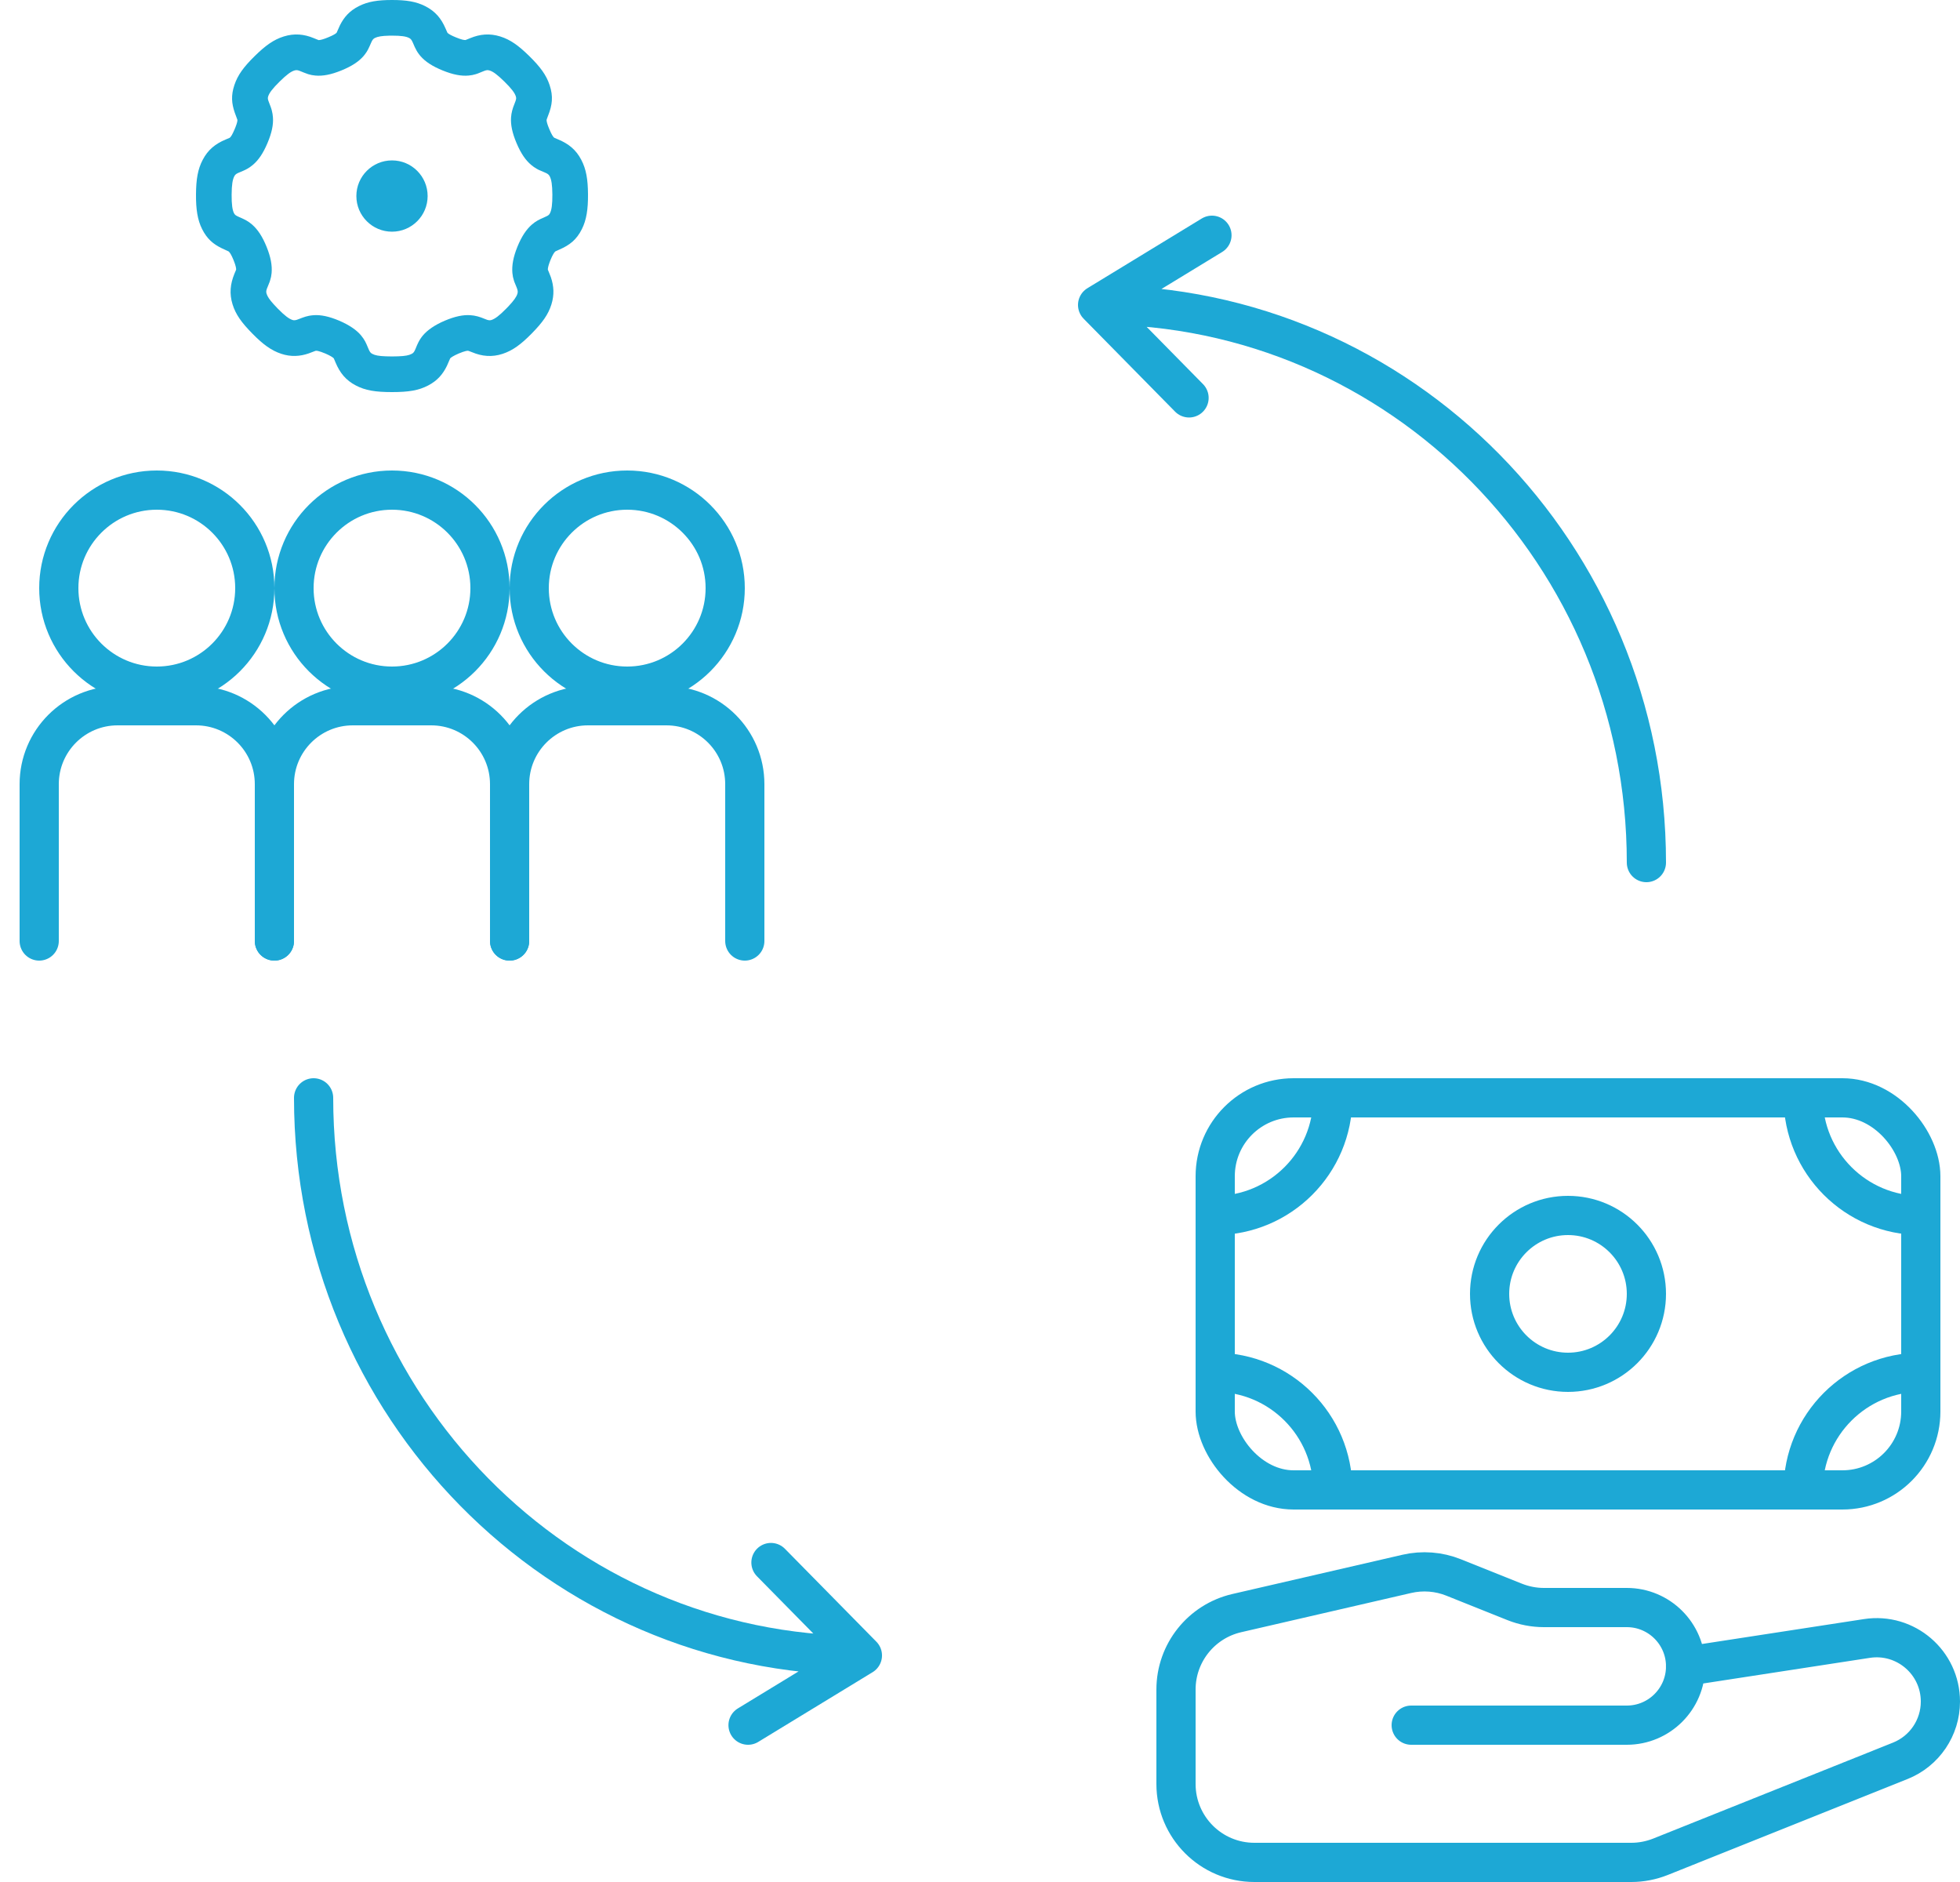 <svg width="50" height="48" viewBox="0 0 50 48" fill="none" xmlns="http://www.w3.org/2000/svg">
<path d="M28 7.778C35.732 7.778 42 14.145 42 22M28 7.778L30.917 6M28 7.778L30.333 10.148" stroke="#1DA8D5" stroke-linecap="round"/>
<path d="M22 42.222C14.268 42.222 8 35.855 8 28M22 42.222L19.083 44M22 42.222L19.667 39.852" stroke="#1DA8D5" stroke-linecap="round"/>
<circle cx="10" cy="15" r="2.5" stroke="#1DA8D5"/>
<circle cx="4" cy="15" r="2.5" stroke="#1DA8D5"/>
<circle cx="16" cy="15" r="2.5" stroke="#1DA8D5"/>
<path d="M7 24V20C7 18.895 7.895 18 9 18H11C12.105 18 13 18.895 13 20V24" stroke="#1DA8D5" stroke-linecap="round"/>
<path d="M13 24V20C13 18.895 13.895 18 15 18H17C18.105 18 19 18.895 19 20V24" stroke="#1DA8D5" stroke-linecap="round"/>
<path d="M1 24V20C1 18.895 1.895 18 3 18H5C6.105 18 7 18.895 7 20V24" stroke="#1DA8D5" stroke-linecap="round"/>
<path d="M6.023 6.88L5.979 6.985C5.875 7.241 5.847 7.488 5.933 7.764C6.013 8.021 6.161 8.227 6.437 8.507C6.708 8.783 6.919 8.939 7.176 9.024C7.421 9.105 7.653 9.091 7.877 9.013L8.046 8.949L8.064 8.946C8.075 8.945 8.095 8.947 8.124 8.955L8.197 8.977C8.226 8.987 8.259 9 8.298 9.016C8.41 9.064 8.478 9.106 8.505 9.13L8.516 9.142L8.56 9.246C8.671 9.509 8.82 9.697 9.077 9.831C9.321 9.959 9.578 10 10 10C10.422 10 10.679 9.959 10.923 9.831C11.152 9.712 11.295 9.55 11.401 9.331L11.485 9.139C11.501 9.12 11.571 9.072 11.702 9.016C11.741 9 11.774 8.987 11.803 8.977L11.876 8.955C11.895 8.95 11.911 8.947 11.922 8.946L11.941 8.946L11.974 8.957L12.05 8.986C12.289 9.086 12.548 9.116 12.824 9.024C13.08 8.939 13.292 8.783 13.563 8.507C13.838 8.227 13.987 8.021 14.067 7.763C14.143 7.519 14.13 7.296 14.052 7.068L14.012 6.966L13.976 6.879C13.974 6.851 13.983 6.793 14.02 6.691L14.041 6.636C14.089 6.518 14.126 6.456 14.152 6.427L14.169 6.411L14.268 6.366C14.53 6.252 14.706 6.119 14.844 5.843C14.961 5.61 15.003 5.336 15 4.956C14.997 4.571 14.954 4.315 14.828 4.075C14.694 3.818 14.504 3.667 14.243 3.558L14.141 3.514L14.134 3.509C14.128 3.504 14.121 3.497 14.113 3.486L14.087 3.447L14.054 3.385L14.014 3.295C13.964 3.178 13.947 3.11 13.944 3.075L13.944 3.056L13.955 3.022L13.983 2.947C14.088 2.68 14.118 2.463 14.021 2.17C13.936 1.913 13.782 1.706 13.504 1.432C13.226 1.159 13.019 1.011 12.761 0.93C12.488 0.845 12.242 0.871 11.995 0.973L11.876 1.021C11.843 1.024 11.774 1.012 11.635 0.955C11.515 0.907 11.453 0.87 11.425 0.846L11.414 0.835L11.365 0.724C11.256 0.475 11.111 0.29 10.843 0.155C10.611 0.039 10.364 0 10 0C9.636 0 9.389 0.039 9.157 0.155C8.918 0.275 8.778 0.435 8.673 0.643L8.587 0.835C8.566 0.859 8.505 0.898 8.365 0.955C8.246 1.004 8.178 1.02 8.14 1.022L8.127 1.022L8.076 1.002L8.005 0.973C7.758 0.871 7.512 0.845 7.239 0.93C6.981 1.011 6.774 1.159 6.496 1.432C6.218 1.706 6.064 1.913 5.979 2.17C5.891 2.434 5.908 2.636 5.987 2.868L6.056 3.056L6.056 3.06C6.058 3.085 6.048 3.139 6.008 3.241L5.986 3.295C5.956 3.365 5.933 3.413 5.913 3.447L5.887 3.486C5.883 3.491 5.879 3.496 5.875 3.5L5.857 3.516L5.757 3.558C5.496 3.667 5.306 3.818 5.172 4.075C5.046 4.314 5.003 4.569 5 4.956C4.997 5.338 5.039 5.61 5.156 5.843C5.281 6.092 5.436 6.224 5.656 6.331L5.833 6.413C5.862 6.437 5.903 6.498 5.959 6.637L5.98 6.692C6.011 6.776 6.022 6.83 6.024 6.864L6.023 6.88ZM9.926 0.91L10 0.909C10.235 0.909 10.357 0.928 10.434 0.967C10.471 0.986 10.491 1.006 10.514 1.051L10.535 1.095L10.581 1.201C10.613 1.27 10.646 1.328 10.691 1.386L10.727 1.431C10.851 1.573 11.03 1.691 11.294 1.798C11.558 1.905 11.767 1.944 11.955 1.927C12.018 1.922 12.077 1.91 12.137 1.892L12.193 1.873L12.339 1.814C12.406 1.786 12.442 1.783 12.49 1.798C12.579 1.826 12.682 1.899 12.866 2.08C13.051 2.262 13.129 2.367 13.158 2.455C13.171 2.496 13.171 2.52 13.151 2.578L13.09 2.739L13.065 2.823C13.051 2.879 13.041 2.935 13.037 2.995C13.024 3.182 13.067 3.39 13.177 3.65C13.288 3.912 13.405 4.083 13.549 4.205C13.595 4.243 13.639 4.275 13.687 4.302L13.738 4.33L13.891 4.396C13.973 4.43 13.999 4.451 14.023 4.496C14.067 4.582 14.089 4.709 14.091 4.963C14.093 5.213 14.071 5.357 14.031 5.435C14.012 5.474 13.995 5.491 13.94 5.517L13.787 5.586C13.735 5.611 13.689 5.637 13.643 5.669C13.617 5.687 13.592 5.707 13.568 5.728C13.425 5.853 13.305 6.033 13.198 6.296C13.092 6.559 13.055 6.772 13.071 6.962C13.077 7.031 13.09 7.094 13.111 7.157L13.121 7.188L13.178 7.327C13.21 7.405 13.214 7.444 13.199 7.492C13.175 7.571 13.113 7.661 12.972 7.811L12.915 7.87C12.736 8.052 12.629 8.131 12.538 8.161C12.505 8.172 12.472 8.171 12.427 8.157L12.272 8.097L12.199 8.074L12.174 8.067C12.117 8.052 12.06 8.043 11.999 8.039C11.818 8.026 11.606 8.069 11.347 8.179C11.091 8.288 10.904 8.418 10.789 8.555C10.768 8.58 10.748 8.606 10.731 8.632C10.709 8.664 10.691 8.695 10.674 8.729L10.639 8.803L10.601 8.895C10.566 8.979 10.547 9.002 10.501 9.026C10.433 9.062 10.337 9.082 10.154 9.088L10 9.091L9.846 9.088C9.663 9.082 9.566 9.062 9.499 9.026C9.453 9.002 9.434 8.979 9.399 8.895L9.351 8.782C9.327 8.727 9.302 8.68 9.269 8.632C9.251 8.605 9.232 8.58 9.211 8.555C9.097 8.418 8.909 8.288 8.653 8.179C8.394 8.069 8.182 8.026 8.001 8.039C7.96 8.042 7.922 8.047 7.884 8.054L7.797 8.075L7.711 8.104L7.62 8.139C7.545 8.17 7.503 8.175 7.462 8.161C7.371 8.131 7.264 8.052 7.085 7.87L6.979 7.757C6.872 7.639 6.822 7.561 6.801 7.492C6.788 7.453 6.789 7.421 6.806 7.37L6.879 7.188C6.882 7.177 6.886 7.167 6.889 7.156C6.91 7.093 6.923 7.031 6.929 6.962C6.945 6.771 6.908 6.559 6.801 6.296C6.695 6.033 6.575 5.853 6.432 5.728C6.407 5.707 6.383 5.687 6.357 5.669C6.311 5.637 6.265 5.611 6.213 5.586L6.097 5.534C6.012 5.496 5.992 5.481 5.968 5.435C5.929 5.358 5.907 5.213 5.909 4.963C5.911 4.708 5.933 4.581 5.977 4.496C5.996 4.46 6.016 4.44 6.066 4.415L6.209 4.354C6.246 4.338 6.279 4.322 6.313 4.302C6.361 4.275 6.405 4.243 6.451 4.205C6.595 4.083 6.712 3.912 6.823 3.65C6.933 3.39 6.976 3.183 6.963 2.998C6.959 2.936 6.95 2.88 6.935 2.822L6.922 2.775L6.906 2.728L6.864 2.617C6.829 2.529 6.826 2.505 6.842 2.455C6.872 2.367 6.949 2.262 7.134 2.08C7.318 1.899 7.421 1.826 7.51 1.798C7.549 1.786 7.579 1.786 7.624 1.8L7.678 1.821L7.749 1.85C7.79 1.867 7.825 1.88 7.863 1.892C7.923 1.91 7.982 1.922 8.045 1.927C8.234 1.944 8.442 1.905 8.706 1.798C8.97 1.691 9.149 1.573 9.273 1.431L9.309 1.386C9.339 1.347 9.364 1.309 9.386 1.267L9.426 1.184L9.468 1.089C9.5 1.016 9.52 0.99 9.566 0.967C9.635 0.933 9.739 0.914 9.926 0.91Z" fill="#1DA8D5"/>
<path d="M10 5.909C10.502 5.909 10.909 5.502 10.909 5C10.909 4.498 10.502 4.091 10 4.091C9.498 4.091 9.091 4.498 9.091 5C9.091 5.502 9.498 5.909 10 5.909Z" fill="#1DA8D5"/>
<rect x="31" y="28" width="18" height="10" rx="2" stroke="#1DA8D5"/>
<circle cx="40" cy="33" r="2" stroke="#1DA8D5"/>
<path d="M49 31C47.343 31 46 29.657 46 28" stroke="#1DA8D5"/>
<path d="M34 28C34 29.657 32.657 31 31 31" stroke="#1DA8D5"/>
<path d="M46 38C46 36.343 47.343 35 49 35" stroke="#1DA8D5"/>
<path d="M34 38C34 36.343 32.657 35 31 35" stroke="#1DA8D5"/>
<path d="M36 44H41.5C42.328 44 43 43.328 43 42.5V42.5M43 42.5V42.5C43 41.672 42.328 41 41.5 41H39.385C39.131 41 38.879 40.951 38.642 40.857L37.082 40.233C36.703 40.081 36.287 40.049 35.889 40.141L31.55 41.142C30.643 41.352 30 42.16 30 43.091V45.5C30 46.605 30.895 47.5 32 47.5H41.615C41.869 47.5 42.121 47.451 42.358 47.357L48.477 44.909C49.095 44.662 49.5 44.063 49.5 43.398V43.398C49.5 42.4 48.611 41.637 47.624 41.789L43 42.5Z" stroke="#1DA8D5" stroke-linecap="round"/>
</svg>

